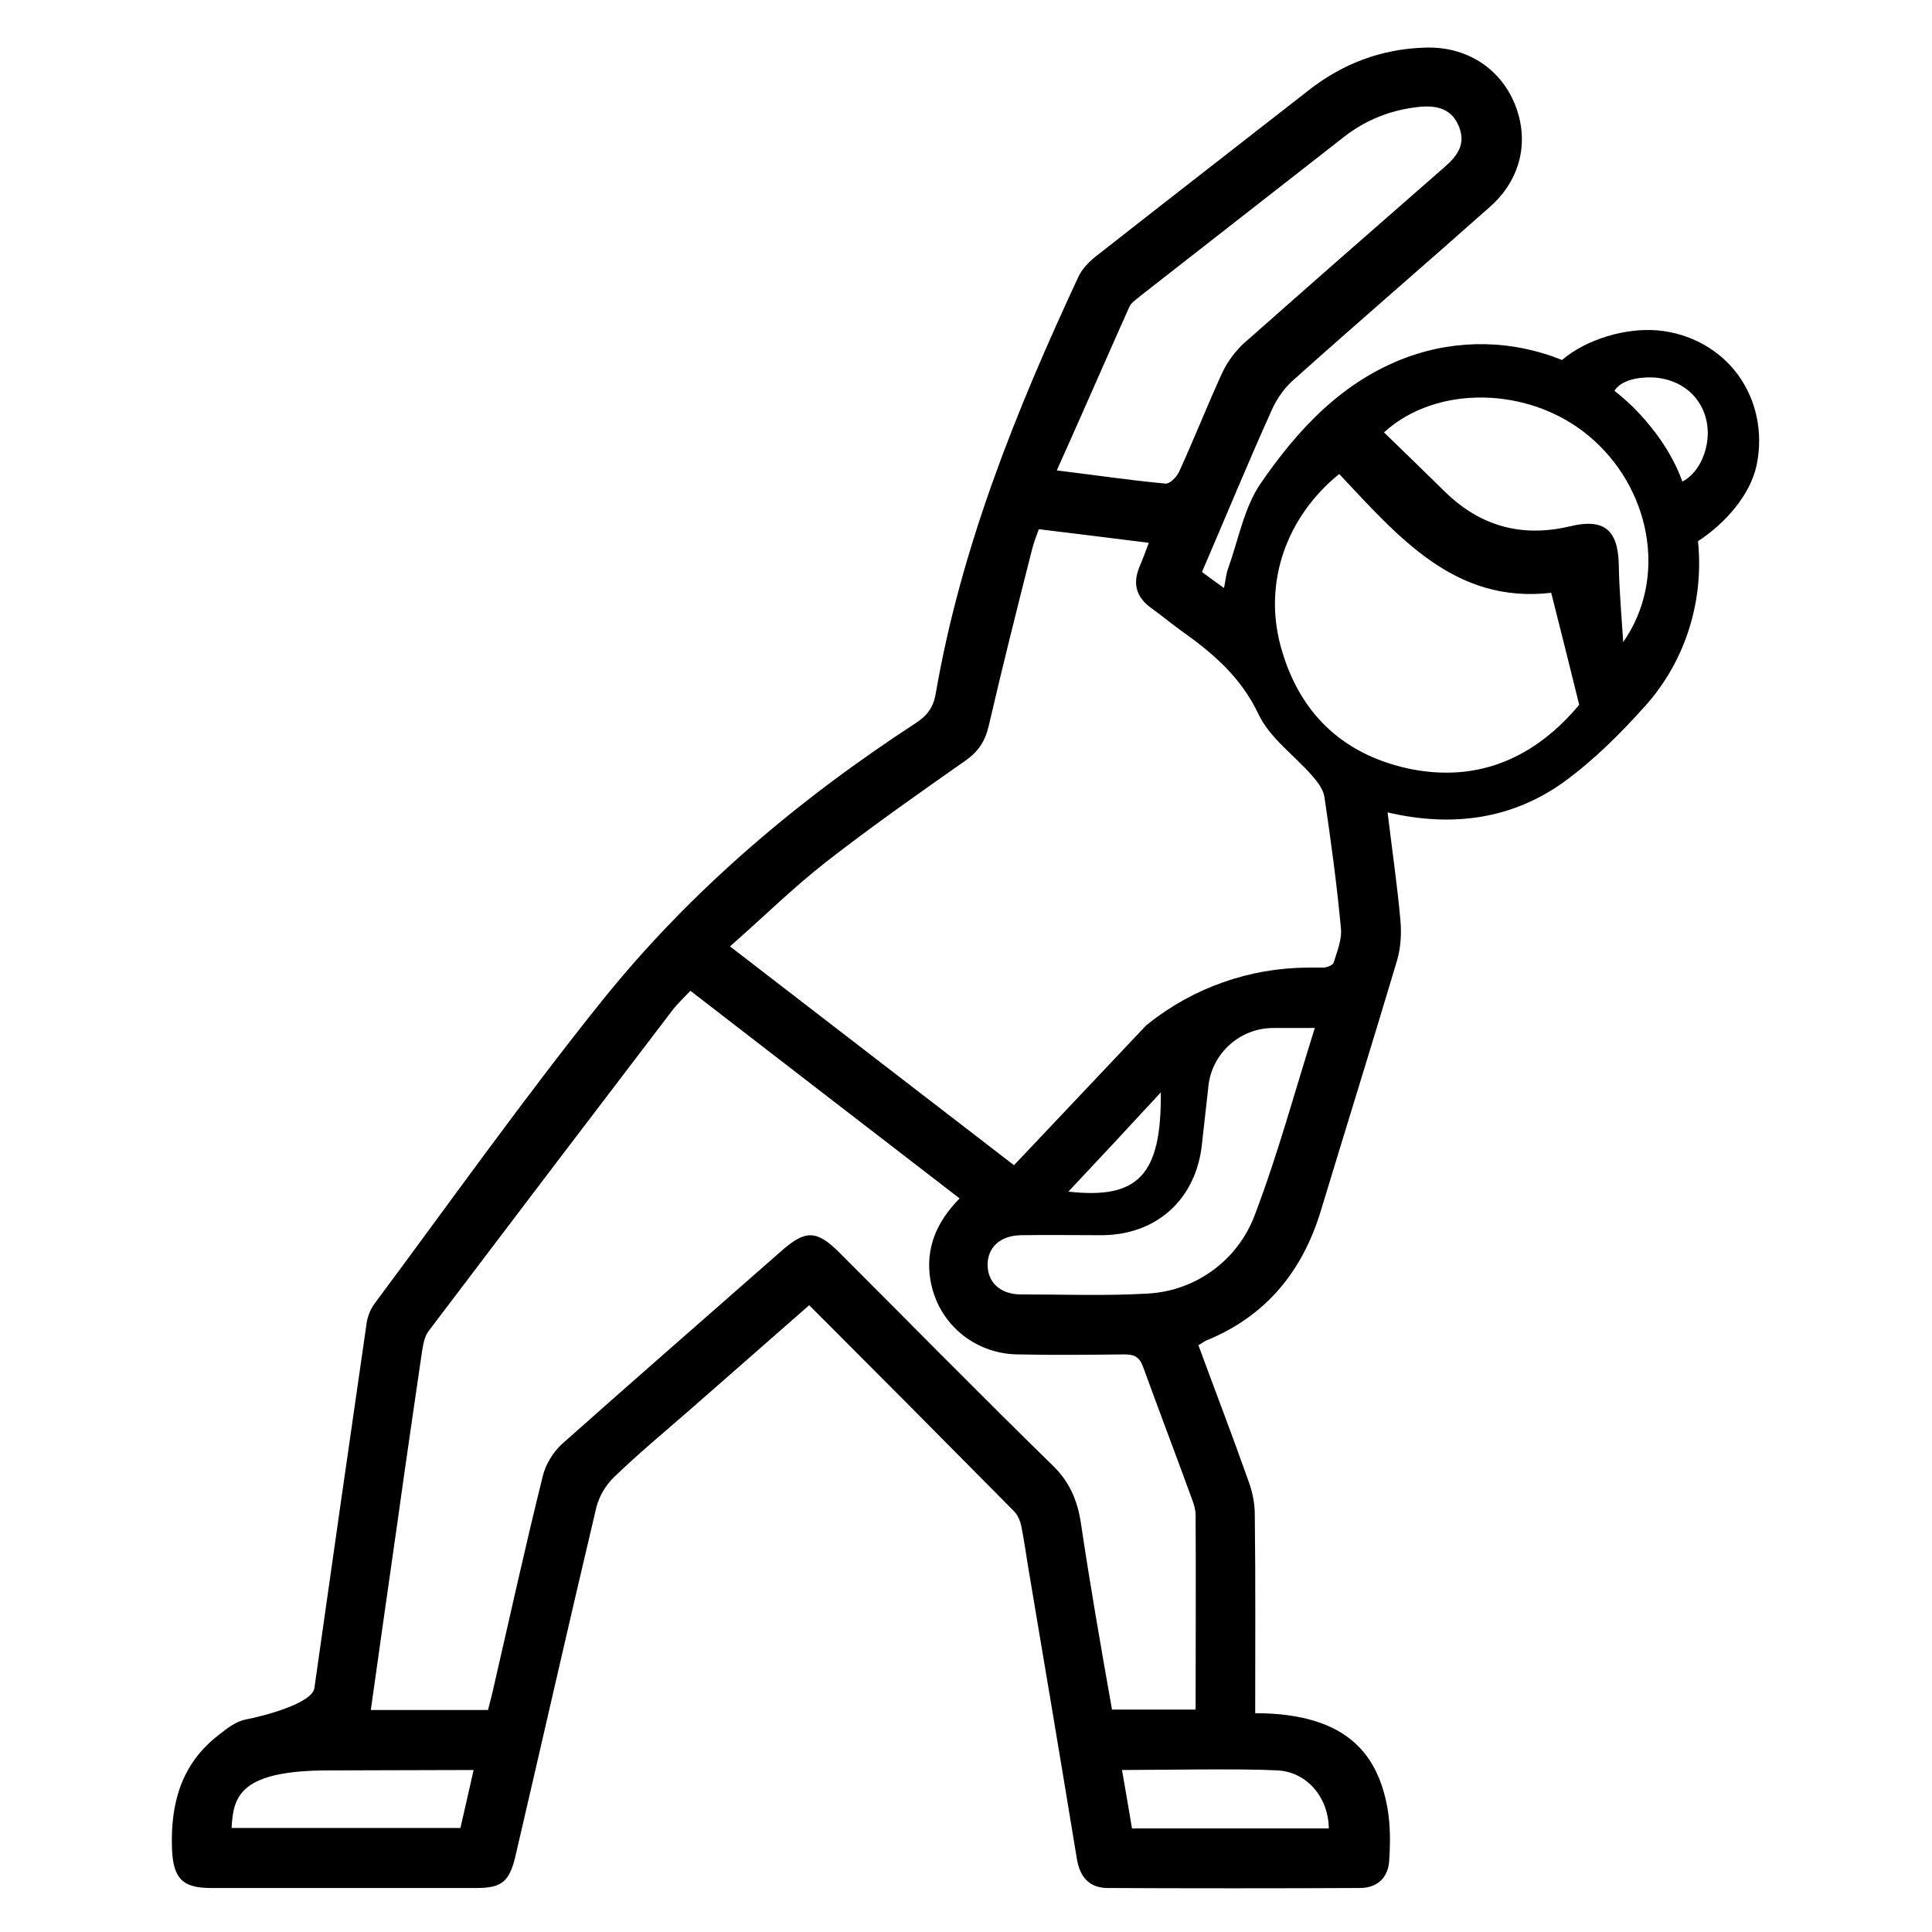 <?xml version="1.0" encoding="utf-8"?>
<!-- Generator: Adobe Illustrator 26.0.2, SVG Export Plug-In . SVG Version: 6.00 Build 0)  -->
<svg version="1.1" id="Ebene_1" xmlns="http://www.w3.org/2000/svg" xmlns:xlink="http://www.w3.org/1999/xlink" x="0px" y="0px"
	 viewBox="0 0 483 483" style="enable-background:new 0 0 483 483;" xml:space="preserve">
<style type="text/css">

</style>
<path class="a st0" d="M434.5,93.7c-4.6-6.3-12-10.4-20.1-11.1c-8-0.7-17.8,2.2-23.9,7.4c-12.1-4.9-25.8-5.4-38.7-0.7
	c-16.1,5.9-27.3,18-36.6,31.5c-4.2,6.1-5.6,14.2-8.2,21.4c-0.5,1.4-0.6,2.9-1,4.8c-2-1.4-3.6-2.6-5.5-4
	c5.9-13.7,11.4-27.1,17.4-40.4c1.3-3,3.4-5.9,5.9-8c16.1-14.4,32.5-28.5,48.7-42.9c7.8-6.9,9.9-16.6,6.2-25.7
	c-3.7-9-12.1-14.4-22.3-14.1c-11,0.3-20.8,4-29.4,10.8c-17.8,13.9-35.6,27.7-53.3,41.6c-1.6,1.3-3.2,3-4.1,4.9
	c-15.6,33.5-29.4,67.7-35.7,104.4c-0.6,3.3-2.2,5.4-5,7.2c-29.6,19.3-56.3,41.9-78.4,69.4c-19.8,24.7-38.1,50.5-57,75.9
	c-1,1.4-1.7,3.3-1.9,5.1c-4.4,30.3-8.7,60.5-13,90.8c-0.5,3.8-12.5,7-17.3,7.9c-2.4,0.5-4.7,2.3-6.7,3.9c-9.3,7.2-12,17.1-11.6,28.4
	c0.3,7.3,2.5,9.8,9.7,9.8c18.4,0,48.2,0,66.5,0c6.2,0,8.1-1.6,9.6-7.7c6.8-29.2,13.4-58.4,20.3-87.5c0.7-2.8,2.4-5.6,4.5-7.6
	c6-5.8,12.4-11.1,18.7-16.6c9.9-8.7,19.9-17.4,30-26.3c17.3,17.3,34.3,34.4,51.2,51.5c0.9,0.9,1.5,2.3,1.8,3.6
	c0.8,3.9,1.3,7.9,2,11.9c4,23.8,8,47.5,11.9,71.3c0.7,4.4,2.9,7.3,7.5,7.4c17.3,0.1,46,0.1,63.3,0c4.3,0,7.1-2.6,7.3-6.9
	c0.3-4.3,0.3-8.7-0.4-12.9c-2.2-12.3-8.9-23.9-33.1-23.9c0-16.6,0.1-33.1-0.1-49.6c0-2.9-0.6-5.8-1.6-8.5
	c-4-11.3-8.3-22.5-12.5-33.9c0.8-0.5,1.3-0.8,1.8-1.1c15.1-6.1,24.3-17.4,28.9-32.8c6.3-20.8,12.8-41.6,19-62.4
	c0.9-3.1,1.1-6.7,0.8-10c-0.8-8.9-2.1-17.7-3.2-26.9c16.2,3.8,31.2,1.7,44.2-7.7c7.4-5.4,14.1-12.1,20.2-18.9
	c10.3-11.5,14.7-26.6,13.2-41.2c6.6-4.3,13.1-11.4,14.7-19.2C440.8,108.1,439.1,100,434.5,93.7z M282.3,76.8c0.5-1.2,1.9-2,2.9-2.9
	c16.9-13.2,33.8-26.4,50.7-39.6c5.6-4.4,12-6.9,19.1-7.6c4.4-0.4,8.1,0.6,9.8,5.1c1.7,4.4-0.6,7.3-3.7,10
	c-16.7,14.6-33.5,29.3-50.1,44c-2.2,2-4.1,4.6-5.4,7.3c-3.8,8.3-7.1,16.7-10.9,25c-0.6,1.2-2.3,2.9-3.3,2.8
	c-8.7-0.8-17.4-2.1-27.2-3.3C270.5,103.6,276.3,90.2,282.3,76.8z M115.1,457c-15.4,0-42,0-57.2,0c0.4-8,2.1-14.4,24.4-14.4
	c11.8,0,23.6-0.1,36.1-0.1C117.3,447.5,116.2,452.2,115.1,457z M270.2,380.6c-0.9-5.7-2.9-10.3-7.2-14.4
	c-17.9-17.5-35.4-35.3-53.1-53c-5.7-5.7-8.5-5.8-14.5-0.5c-18.3,16.1-36.7,32.1-54.9,48.3c-2.2,2-4.1,5.1-4.8,8
	c-4.5,18.1-8.5,36.4-12.7,54.6c-0.3,1.2-0.6,2.4-1,3.9c-9.9,0-19.4,0-29.3,0c2.2-15.7,4.4-31.1,6.6-46.5c2-14.4,4.1-28.7,6.2-43.1
	c0.3-1.8,0.6-3.8,1.7-5.2c20.2-26.7,40.5-53.4,60.8-80c1.3-1.7,2.9-3.2,4.6-5c22.4,17.3,44.7,34.5,67.3,51.9
	c-5.8,5.9-8.6,12.5-7.3,20.4c1.8,10.7,10.8,18.4,21.7,18.6c8.9,0.2,17.9,0.1,26.8,0c2.6,0,3.8,0.7,4.7,3.2c4,11,8.2,22,12.2,33
	c0.5,1.3,0.9,2.7,0.9,4c0.1,16.1,0,32.1,0,48.6c-7,0-13.8,0-20.9,0C275.2,411.6,272.5,396.1,270.2,380.6z M319.4,442.6
	c7.4,0.4,12.7,6.8,12.8,14.5c-12.4,0-36.3,0-49.2,0c-0.8-4.7-1.6-9.5-2.5-14.6C289.8,442.5,310.3,442.1,319.4,442.6z M313.6,304
	c-4.3,11.2-14.8,18.8-26.8,19.4c-10.5,0.6-21,0.2-31.6,0.2c-5.1,0-8.3-3-8.3-7.4s3.2-7.3,8.3-7.4c6.8-0.1,13.6,0,20.3,0
	c13.8-0.1,23.6-9.1,25-22.9c0.5-4.8,1.1-9.5,1.6-14.3v-0.1c0.9-8.2,7.9-14.5,16.2-14.5h10.4C323.7,272.9,319.4,288.8,313.6,304z
	 M267.1,297.9c7.7-8.2,14.9-15.9,23.1-24.8C290.4,293.7,284.6,299.9,267.1,297.9z M333.4,240.7c-0.2,0.6-1.7,1.2-2.6,1.2
	c-1.3,0-2.7,0-4,0c-14.4,0.1-28.4,5-39.7,14c-0.4,0.3-0.6,0.5-0.7,0.6c-10.9,11.5-21.8,23.1-32.9,34.8c-23.6-18.2-46.9-36.1-71-54.7
	c8.2-7.2,15.7-14.6,24-21.1c11.3-8.8,23.1-17.1,34.8-25.3c3.3-2.3,5-4.9,5.9-8.8c3.4-14.7,7.1-29.4,10.8-44c0.4-1.6,1-3.2,1.7-5.1
	c9.1,1.1,17.9,2.2,27.5,3.4c-0.8,2.2-1.5,4-2.2,5.7c-1.9,4.3-1.1,7.8,2.8,10.6c2.5,1.8,4.9,3.8,7.4,5.6c7.9,5.6,15,11.6,19.4,20.9
	c2.8,6,9,10.3,13.5,15.5c1.3,1.5,2.7,3.3,3,5.2c1.6,10.8,3.1,21.7,4.1,32.6C335.6,234.7,334.3,237.8,333.4,240.7z M351.9,192.1
	c-16.7-3.7-27.4-14.3-31.8-30.8c-4.2-15.8,1.5-32.1,14.7-42.8c14.8,15.7,28.9,32.5,53,29.7c2.4,9.4,4.6,18.3,7,28
	C384.2,188.9,370,196,351.9,192.1z M405.8,160.5c-0.4-6.4-1-12.9-1.1-19.3c-0.2-8.8-3.7-11.7-12.3-9.6c-11.9,2.8-22.2,0-31-8.5
	c-5.1-5-10.2-10-15.4-15c13.1-12,36.3-11.5,51.1,0.8C412.6,121.7,417.1,144.4,405.8,160.5z M415.1,109.9c-3.3-4.7-7.1-8.8-11.5-12.2
	c2.1-3.3,7.7-3.5,10.3-3.3c4.3,0.4,8.1,2.4,10.4,5.6c2.3,3.1,3.2,7.3,2.3,11.5c-0.5,2.5-2.1,6.8-6,8.9
	C419.3,116.8,417.4,113.2,415.1,109.9z"/>
</svg>
